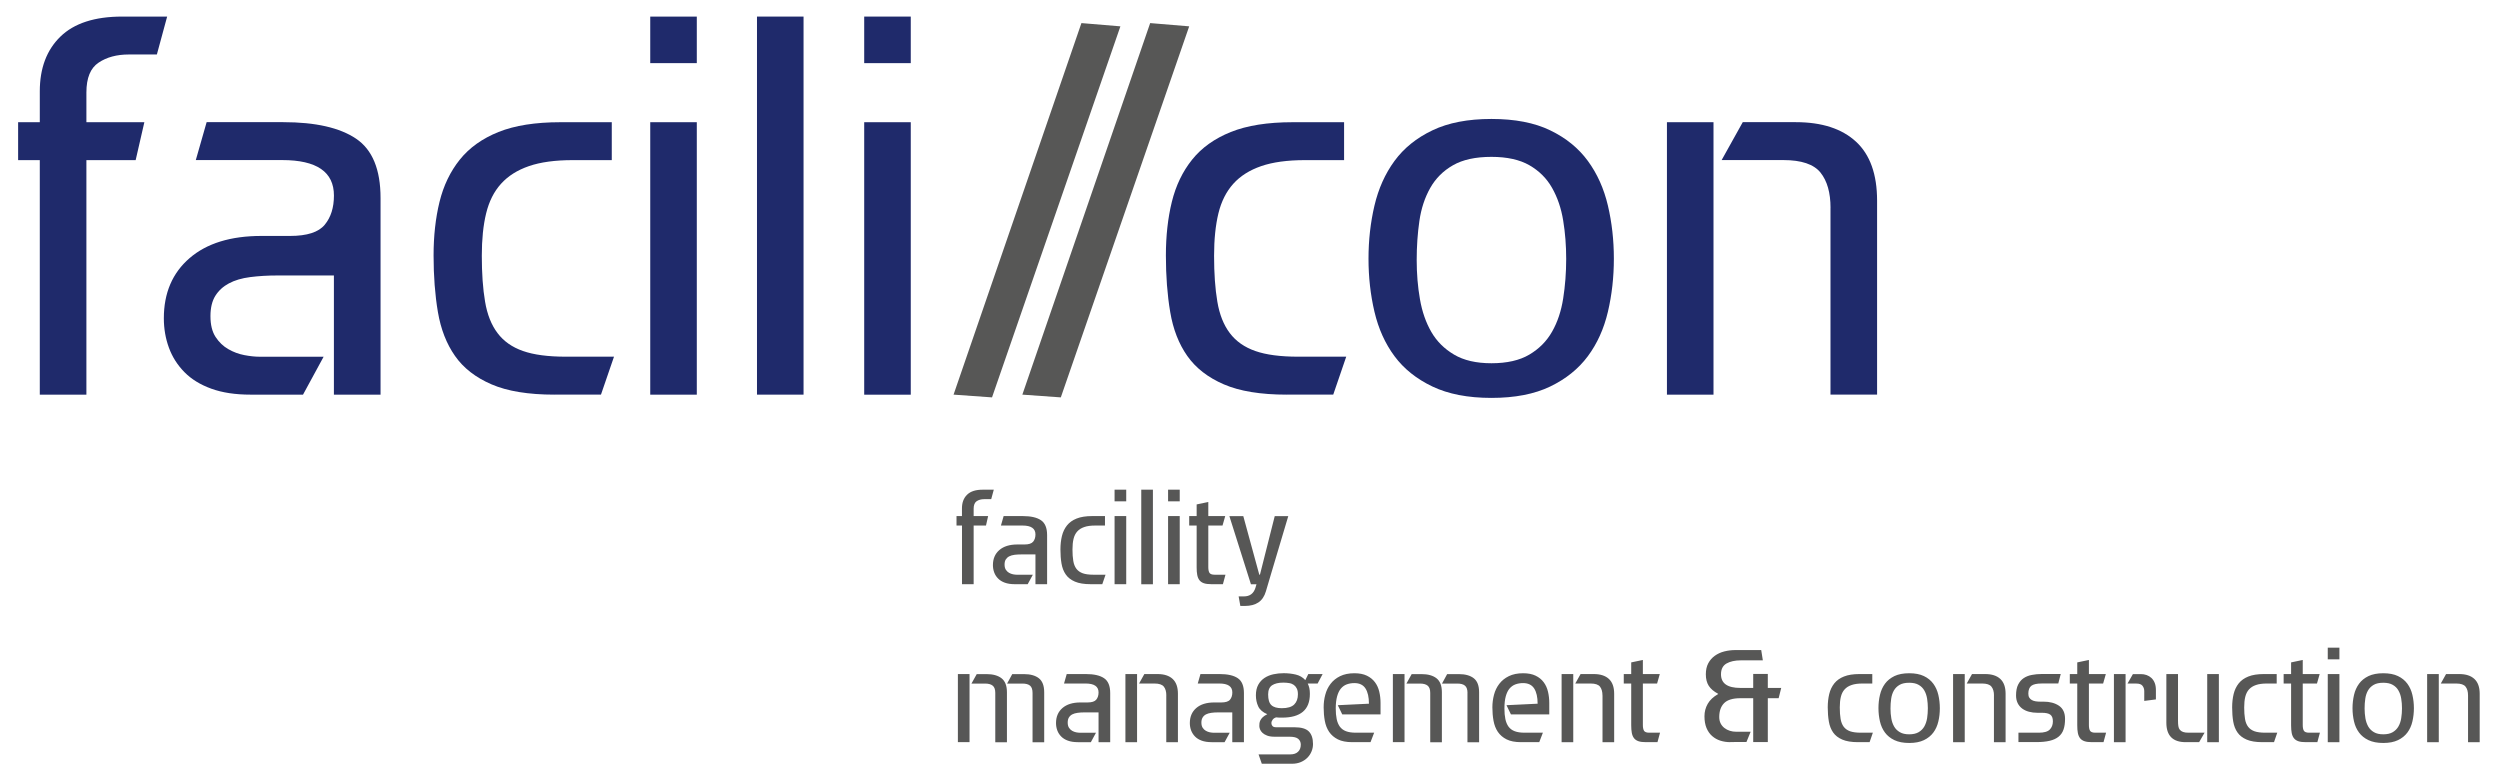 <?xml version="1.0" encoding="UTF-8"?> <svg xmlns="http://www.w3.org/2000/svg" xmlns:xlink="http://www.w3.org/1999/xlink" version="1.1" id="Ebene_1" x="0px" y="0px" viewBox="0 0 583.63 180.25" style="enable-background:new 0 0 583.63 180.25;" xml:space="preserve"> <style type="text/css"> .st0{fill:#1F2A6B;} .st1{fill:#575756;} </style> <g> <path class="st0" d="M9.29,37.38H4.23v-8.85h5.06v-7.21c0-5.39,1.6-9.65,4.81-12.77c3.2-3.12,8.01-4.68,14.42-4.68h10.5l-2.4,8.85 h-6.58c-2.78,0-5.12,0.63-7.02,1.9c-1.9,1.26-2.85,3.58-2.85,6.95v6.96H33.7l-2.03,8.85H20.17v54.75H9.29V37.38L9.29,37.38z"></path> <path class="st0" d="M58.48,92.13c-3.54,0-6.59-0.46-9.15-1.39c-2.56-0.93-4.65-2.21-6.27-3.86c-1.62-1.64-2.83-3.54-3.62-5.69 c-0.79-2.15-1.19-4.45-1.19-6.89c0-5.9,2-10.58,6.01-14.04c4-3.45,9.59-5.18,16.76-5.18h6.7c3.96,0,6.66-0.87,8.09-2.61 c1.44-1.74,2.15-4.01,2.15-6.82c0-5.52-4.02-8.28-12.07-8.28H45.71l2.53-8.85h17.89c7.52,0,13.19,1.29,17,3.86 c3.81,2.57,5.71,7.19,5.71,13.85v45.9H77.95V64.31H64.75c-2.29,0-4.4,0.13-6.35,0.38c-1.95,0.25-3.6,0.74-4.95,1.46 c-1.36,0.72-2.41,1.69-3.18,2.91c-0.76,1.22-1.14,2.8-1.14,4.74c0,2.02,0.4,3.65,1.2,4.87c0.8,1.22,1.79,2.17,2.97,2.84 c1.18,0.68,2.42,1.14,3.73,1.39c1.3,0.25,2.51,0.38,3.6,0.38h14.92l-4.81,8.85H58.48L58.48,92.13z"></path> <path class="st0" d="M129.42,92.13c-6.07,0-10.96-0.8-14.67-2.4c-3.71-1.6-6.56-3.81-8.53-6.64c-1.98-2.82-3.31-6.24-3.99-10.24 c-0.68-4-1.01-8.41-1.01-13.21c0-4.55,0.46-8.73,1.39-12.52c0.93-3.79,2.51-7.08,4.74-9.86c2.23-2.78,5.25-4.93,9.04-6.45 c3.79-1.52,8.6-2.28,14.42-2.28h12.01v8.85h-9.1c-4.13,0-7.55,0.47-10.24,1.4c-2.7,0.93-4.87,2.3-6.51,4.12 c-1.65,1.82-2.8,4.12-3.48,6.91c-0.68,2.79-1.01,6.09-1.01,9.89c0,4.14,0.25,7.72,0.76,10.71c0.5,3,1.47,5.45,2.91,7.35 c1.43,1.9,3.41,3.3,5.94,4.18c2.53,0.89,5.86,1.33,9.99,1.33h11.26l-3.04,8.85H129.42L129.42,92.13z"></path> <path class="st0" d="M151.8,3.87h10.87v10.87H151.8V3.87L151.8,3.87z M151.8,28.53h10.87v63.61H151.8V28.53L151.8,28.53z"></path> <polygon class="st0" points="176.72,3.87 187.59,3.87 187.59,92.13 176.72,92.13 176.72,3.87 "></polygon> <path class="st0" d="M201.75,3.87h10.87v10.87h-10.87V3.87L201.75,3.87z M201.75,28.53h10.87v63.61h-10.87V28.53L201.75,28.53z"></path> <polygon class="st1" points="222.61,92.13 252.46,5.39 261.56,6.15 231.59,92.77 222.61,92.13 "></polygon> <polygon class="st1" points="238.67,92.13 268.51,5.39 277.62,6.15 247.65,92.77 238.67,92.13 "></polygon> <path class="st0" d="M300.38,92.13c-6.07,0-10.96-0.8-14.67-2.4c-3.71-1.6-6.55-3.81-8.54-6.64c-1.98-2.82-3.31-6.24-3.98-10.24 c-0.68-4-1.01-8.41-1.01-13.21c0-4.55,0.46-8.73,1.39-12.52c0.93-3.79,2.51-7.08,4.74-9.86c2.23-2.78,5.25-4.93,9.04-6.45 c3.79-1.52,8.6-2.28,14.42-2.28h12.01v8.85h-9.11c-4.13,0-7.54,0.47-10.24,1.4c-2.7,0.93-4.87,2.3-6.51,4.12 c-1.64,1.82-2.8,4.12-3.48,6.91c-0.67,2.79-1.01,6.09-1.01,9.89c0,4.14,0.25,7.72,0.76,10.71c0.5,3,1.47,5.45,2.91,7.35 c1.43,1.9,3.42,3.3,5.94,4.18c2.53,0.89,5.86,1.33,9.99,1.33h11.25l-3.03,8.85H300.38L300.38,92.13z"></path> <path class="st0" d="M348.18,27.77c5.48,0,10.05,0.88,13.72,2.66c3.67,1.77,6.6,4.15,8.79,7.14c2.19,2.99,3.75,6.47,4.68,10.43 c0.93,3.96,1.39,8.09,1.39,12.39c0,4.3-0.46,8.43-1.39,12.39c-0.93,3.96-2.49,7.42-4.68,10.37c-2.19,2.95-5.12,5.31-8.79,7.08 c-3.67,1.77-8.24,2.66-13.72,2.66c-5.48,0-10.07-0.89-13.78-2.66c-3.71-1.77-6.66-4.13-8.85-7.08c-2.19-2.95-3.75-6.41-4.68-10.37 c-0.93-3.96-1.39-8.09-1.39-12.39c0-4.3,0.46-8.43,1.39-12.39c0.93-3.96,2.49-7.44,4.68-10.43c2.19-2.99,5.14-5.37,8.85-7.14 C338.11,28.65,342.7,27.77,348.18,27.77L348.18,27.77z M348.18,36.62c-3.71,0-6.7,0.65-8.98,1.96c-2.28,1.3-4.05,3.07-5.31,5.3 c-1.26,2.23-2.11,4.79-2.53,7.69c-0.42,2.9-0.63,5.95-0.63,9.14c0,3.2,0.25,6.24,0.76,9.14c0.5,2.9,1.39,5.45,2.65,7.63 c1.26,2.19,3.03,3.95,5.31,5.3c2.27,1.35,5.18,2.02,8.73,2.02c3.62,0,6.58-0.67,8.85-2.02c2.28-1.35,4.05-3.13,5.31-5.36 c1.27-2.23,2.13-4.81,2.59-7.76c0.46-2.94,0.7-6.01,0.7-9.21c0-3.11-0.23-6.09-0.7-8.95c-0.46-2.86-1.33-5.4-2.59-7.63 c-1.26-2.23-3.03-3.99-5.31-5.3C354.76,37.27,351.8,36.62,348.18,36.62L348.18,36.62z"></path> <path class="st0" d="M389.15,28.53h10.87v63.61h-10.87V28.53L389.15,28.53z M427.34,48.53c0-3.55-0.78-6.29-2.34-8.24 c-1.56-1.94-4.45-2.92-8.66-2.92h-14.42l4.93-8.85h12.39c6.07,0,10.75,1.52,14.04,4.55c3.29,3.03,4.93,7.63,4.93,13.78v45.27 h-10.88V48.53L427.34,48.53z"></path> <path class="st1" d="M224.57,122.69h-1.27v-2.21h1.27v-1.8c0-1.35,0.4-2.41,1.2-3.19c0.8-0.78,2-1.17,3.6-1.17H232l-0.6,2.21h-1.64 c-0.69,0-1.28,0.16-1.75,0.47c-0.47,0.32-0.71,0.9-0.71,1.74v1.74h3.38l-0.5,2.21h-2.88v13.69h-2.72V122.69L224.57,122.69z M236.87,136.38c-0.89,0-1.65-0.12-2.29-0.35c-0.64-0.23-1.16-0.55-1.57-0.97c-0.41-0.41-0.71-0.88-0.91-1.42 c-0.2-0.54-0.3-1.11-0.3-1.72c0-1.48,0.5-2.64,1.5-3.51c1-0.86,2.4-1.3,4.19-1.3h1.68c0.99,0,1.66-0.22,2.02-0.65 c0.36-0.43,0.54-1,0.54-1.7c0-1.38-1.01-2.07-3.01-2.07h-5.05l0.63-2.21h4.47c1.88,0,3.3,0.32,4.25,0.97 c0.95,0.64,1.43,1.8,1.43,3.46v11.48h-2.72v-6.96h-3.3c-0.57,0-1.1,0.03-1.59,0.09c-0.49,0.06-0.9,0.19-1.24,0.36 c-0.34,0.18-0.6,0.42-0.8,0.73c-0.19,0.31-0.28,0.7-0.28,1.18c0,0.51,0.1,0.91,0.3,1.22c0.2,0.31,0.45,0.54,0.74,0.71 c0.3,0.17,0.6,0.28,0.93,0.35c0.32,0.06,0.63,0.1,0.9,0.1h3.73l-1.2,2.21H236.87L236.87,136.38z M254.61,136.38 c-1.52,0-2.74-0.2-3.67-0.6c-0.93-0.4-1.64-0.95-2.13-1.66c-0.5-0.71-0.83-1.56-1-2.56c-0.17-1-0.25-2.1-0.25-3.3 c0-1.14,0.12-2.18,0.35-3.13c0.23-0.95,0.63-1.77,1.18-2.47c0.56-0.7,1.31-1.23,2.26-1.61c0.95-0.38,2.15-0.57,3.61-0.57h3v2.21 h-2.28c-1.03,0-1.89,0.11-2.56,0.35c-0.68,0.23-1.22,0.57-1.63,1.03c-0.41,0.45-0.7,1.03-0.87,1.73c-0.17,0.7-0.25,1.52-0.25,2.47 c0,1.03,0.06,1.93,0.19,2.68c0.12,0.75,0.37,1.36,0.73,1.84c0.36,0.47,0.85,0.82,1.49,1.05c0.63,0.22,1.46,0.33,2.5,0.33h2.81 l-0.76,2.21H254.61L254.61,136.38z M260.2,114.32h2.72v2.72h-2.72V114.32L260.2,114.32z M260.2,120.48h2.72v15.9h-2.72V120.48 L260.2,120.48z M266.43,114.32h2.72v22.07h-2.72V114.32L266.43,114.32z M272.69,114.32h2.72v2.72h-2.72V114.32L272.69,114.32z M272.69,120.48h2.72v15.9h-2.72V120.48L272.69,120.48z M282.8,136.38c-0.72,0-1.3-0.07-1.74-0.22c-0.44-0.15-0.79-0.38-1.04-0.7 c-0.25-0.32-0.42-0.72-0.52-1.22c-0.1-0.5-0.14-1.09-0.14-1.79v-9.76h-1.74v-2.21h1.74v-2.72l2.72-0.57v3.29h3.95l-0.63,2.21h-3.32 v9.7c0,0.61,0.09,1.06,0.28,1.35c0.19,0.28,0.59,0.43,1.2,0.43h2.53l-0.6,2.21H282.8L282.8,136.38z M289.16,139.23h1.23 c0.67,0,1.24-0.16,1.69-0.49c0.45-0.33,0.79-0.83,1-1.5l0.25-0.85h-1.3l-5.03-15.9h3.25l3.73,13.66h0.16l3.45-13.66h3.16 l-4.08,13.69l-1.14,3.86c-0.35,1.2-0.95,2.07-1.77,2.61c-0.82,0.54-1.87,0.81-3.16,0.81h-1.04L289.16,139.23L289.16,139.23z M226.34,173.26h-2.72v-15.9h2.72V173.26L226.34,173.26z M232.35,161.76c0-0.8-0.2-1.37-0.6-1.69c-0.4-0.33-1-0.49-1.8-0.49h-3.16 l1.23-2.21h2.28c1.51,0,2.69,0.33,3.52,0.98c0.83,0.65,1.25,1.74,1.25,3.26v11.67h-2.72V161.76L232.35,161.76z M241.05,161.76 c0-0.8-0.2-1.37-0.58-1.69c-0.39-0.33-0.99-0.49-1.79-0.49h-3.57l1.2-2.21h2.72c1.52,0,2.69,0.33,3.51,0.98 c0.82,0.65,1.23,1.74,1.23,3.26v11.67h-2.72V161.76L241.05,161.76z M251.6,173.26c-0.89,0-1.65-0.12-2.29-0.35 c-0.64-0.23-1.16-0.55-1.57-0.97c-0.41-0.41-0.71-0.88-0.91-1.42c-0.2-0.54-0.3-1.11-0.3-1.72c0-1.48,0.5-2.64,1.5-3.51 c1-0.86,2.4-1.3,4.19-1.3h1.68c0.99,0,1.66-0.22,2.02-0.65c0.36-0.43,0.54-1,0.54-1.7c0-1.38-1.01-2.07-3.02-2.07h-5.04l0.63-2.21 h4.47c1.88,0,3.3,0.32,4.25,0.97c0.95,0.64,1.43,1.8,1.43,3.46v11.48h-2.72v-6.96h-3.3c-0.57,0-1.1,0.03-1.59,0.1 c-0.49,0.06-0.9,0.19-1.24,0.36c-0.34,0.18-0.6,0.42-0.79,0.73c-0.19,0.31-0.28,0.7-0.28,1.18c0,0.51,0.1,0.91,0.3,1.22 c0.2,0.31,0.45,0.54,0.74,0.71c0.3,0.17,0.6,0.28,0.93,0.35c0.32,0.06,0.63,0.1,0.9,0.1h3.73l-1.2,2.21H251.6L251.6,173.26z M262.73,157.36h2.72v15.9h-2.72V157.36L262.73,157.36z M272.28,162.36c0-0.89-0.19-1.57-0.58-2.06c-0.39-0.49-1.11-0.73-2.17-0.73 h-3.61l1.23-2.21h3.1c1.52,0,2.69,0.38,3.51,1.14c0.82,0.76,1.23,1.91,1.23,3.45v11.32h-2.72V162.36L272.28,162.36z M282.84,173.26 c-0.89,0-1.65-0.12-2.29-0.35c-0.64-0.23-1.16-0.55-1.57-0.97c-0.4-0.41-0.7-0.88-0.91-1.42c-0.2-0.54-0.3-1.11-0.3-1.72 c0-1.48,0.5-2.64,1.5-3.51c1-0.86,2.4-1.3,4.19-1.3h1.67c0.99,0,1.67-0.22,2.02-0.65c0.36-0.43,0.54-1,0.54-1.7 c0-1.38-1.01-2.07-3.02-2.07h-5.05l0.63-2.21h4.47c1.88,0,3.3,0.32,4.25,0.97c0.95,0.64,1.43,1.8,1.43,3.46v11.48h-2.72v-6.96h-3.3 c-0.57,0-1.1,0.03-1.59,0.1c-0.49,0.06-0.9,0.19-1.24,0.36c-0.34,0.18-0.6,0.42-0.79,0.73c-0.19,0.31-0.29,0.7-0.29,1.18 c0,0.51,0.1,0.91,0.3,1.22c0.2,0.31,0.45,0.54,0.75,0.71c0.29,0.17,0.61,0.28,0.93,0.35c0.33,0.06,0.63,0.1,0.9,0.1h3.73l-1.2,2.21 H282.84L282.84,173.26z M293.81,176.11h7.46c0.74,0,1.32-0.2,1.75-0.6c0.43-0.4,0.65-0.96,0.65-1.68c0-0.55-0.2-0.99-0.58-1.33 c-0.39-0.34-1.06-0.51-2.01-0.51h-3.51c-0.72,0-1.31-0.09-1.77-0.27c-0.47-0.18-0.83-0.4-1.09-0.65c-0.26-0.25-0.45-0.52-0.56-0.81 c-0.1-0.29-0.16-0.53-0.16-0.74c0-0.21,0.01-0.43,0.03-0.65c0.02-0.22,0.09-0.45,0.21-0.7c0.11-0.24,0.3-0.48,0.55-0.73 c0.25-0.24,0.61-0.48,1.07-0.71c-1.05-0.44-1.76-1.05-2.12-1.83c-0.36-0.78-0.54-1.64-0.54-2.59c0-0.97,0.19-1.79,0.55-2.45 s0.86-1.2,1.47-1.6c0.61-0.4,1.3-0.68,2.07-0.85c0.77-0.17,1.57-0.25,2.39-0.25c1.01,0,1.96,0.11,2.84,0.32 c0.88,0.21,1.63,0.64,2.22,1.3l0.69-1.42h3.35l-1.17,2.21h-2.31c0.17,0.34,0.29,0.7,0.38,1.08c0.08,0.38,0.12,0.81,0.12,1.3v0.06 c0,1.86-0.55,3.25-1.64,4.16c-1.1,0.91-2.7,1.36-4.81,1.36h-0.69c-0.23,0-0.48-0.02-0.73-0.06c-0.36,0.11-0.63,0.28-0.82,0.54 c-0.19,0.25-0.29,0.53-0.29,0.82c0,0.23,0.08,0.45,0.24,0.65c0.16,0.2,0.45,0.3,0.87,0.3h4.27c1.6,0,2.72,0.33,3.36,0.98 c0.64,0.65,0.97,1.62,0.97,2.91v0.09c0,0.55-0.11,1.1-0.33,1.64c-0.22,0.55-0.54,1.04-0.96,1.47c-0.42,0.43-0.94,0.78-1.55,1.04 c-0.61,0.26-1.31,0.39-2.09,0.39h-7.02L293.81,176.11L293.81,176.11z M296.05,162.12c0,1.19,0.25,2.02,0.76,2.5 c0.51,0.48,1.32,0.71,2.43,0.71c1.35,0,2.31-0.29,2.89-0.86c0.58-0.57,0.87-1.37,0.87-2.38c0-0.55-0.08-1-0.26-1.35 c-0.17-0.35-0.4-0.63-0.69-0.84c-0.29-0.21-0.65-0.36-1.08-0.43c-0.42-0.07-0.88-0.11-1.39-0.11c-1.12,0-1.99,0.21-2.61,0.62 C296.36,160.39,296.05,161.1,296.05,162.12L296.05,162.12z M315.68,173.26c-1.37,0-2.49-0.22-3.35-0.65 c-0.86-0.43-1.54-1.02-2.04-1.75c-0.5-0.74-0.83-1.6-1.01-2.58c-0.18-0.98-0.27-2.03-0.27-3.15c0-1.01,0.12-1.99,0.38-2.94 c0.25-0.95,0.66-1.8,1.23-2.54c0.57-0.75,1.31-1.35,2.23-1.8c0.92-0.45,2.03-0.68,3.34-0.68c1.16,0,2.13,0.19,2.91,0.57 c0.78,0.38,1.4,0.88,1.88,1.52c0.48,0.63,0.81,1.37,1.01,2.21c0.2,0.84,0.3,1.73,0.3,2.66v2.65h-8.94l-1.04-2.15l7.27-0.35 c0-1.54-0.27-2.72-0.81-3.56c-0.54-0.83-1.39-1.25-2.58-1.25c-0.65,0-1.25,0.1-1.79,0.3c-0.54,0.2-0.99,0.53-1.37,0.98 c-0.38,0.45-0.67,1.06-0.88,1.82c-0.21,0.76-0.32,1.7-0.32,2.82c0,0.95,0.07,1.77,0.22,2.48c0.15,0.71,0.4,1.3,0.74,1.77 c0.35,0.47,0.82,0.83,1.42,1.06c0.6,0.23,1.37,0.35,2.29,0.35h4.3l-0.85,2.21H315.68L315.68,173.26z M327.89,173.26h-2.72v-15.9 h2.72V173.26L327.89,173.26z M333.89,161.76c0-0.8-0.2-1.37-0.6-1.69c-0.4-0.33-1-0.49-1.8-0.49h-3.16l1.23-2.21h2.28 c1.52,0,2.69,0.33,3.52,0.98c0.83,0.65,1.25,1.74,1.25,3.26v11.67h-2.72V161.76L333.89,161.76z M342.59,161.76 c0-0.8-0.2-1.37-0.59-1.69c-0.39-0.33-0.99-0.49-1.79-0.49h-3.57l1.2-2.21h2.72c1.52,0,2.68,0.33,3.51,0.98 c0.82,0.65,1.23,1.74,1.23,3.26v11.67h-2.72V161.76L342.59,161.76z M355.07,173.26c-1.37,0-2.49-0.22-3.35-0.65 c-0.86-0.43-1.54-1.02-2.04-1.75c-0.5-0.74-0.83-1.6-1.01-2.58c-0.18-0.98-0.27-2.03-0.27-3.15c0-1.01,0.13-1.99,0.38-2.94 c0.25-0.95,0.66-1.8,1.23-2.54c0.57-0.75,1.31-1.35,2.23-1.8c0.92-0.45,2.03-0.68,3.34-0.68c1.16,0,2.13,0.19,2.91,0.57 c0.78,0.38,1.41,0.88,1.88,1.52c0.48,0.63,0.81,1.37,1.01,2.21c0.2,0.84,0.3,1.73,0.3,2.66v2.65h-8.95l-1.04-2.15l7.27-0.35 c0-1.54-0.27-2.72-0.81-3.56c-0.54-0.83-1.4-1.25-2.58-1.25c-0.65,0-1.25,0.1-1.79,0.3c-0.54,0.2-1,0.53-1.38,0.98 c-0.38,0.45-0.67,1.06-0.88,1.82c-0.21,0.76-0.31,1.7-0.31,2.82c0,0.95,0.07,1.77,0.22,2.48c0.15,0.71,0.4,1.3,0.74,1.77 c0.35,0.47,0.82,0.83,1.43,1.06c0.6,0.23,1.36,0.35,2.29,0.35h4.3l-0.85,2.21H355.07L355.07,173.26z M364.56,157.36h2.72v15.9 h-2.72V157.36L364.56,157.36z M374.1,162.36c0-0.89-0.2-1.57-0.58-2.06c-0.39-0.49-1.11-0.73-2.17-0.73h-3.6l1.24-2.21h3.1 c1.52,0,2.69,0.38,3.51,1.14c0.82,0.76,1.23,1.91,1.23,3.45v11.32h-2.72V162.36L374.1,162.36z M384.25,173.26 c-0.72,0-1.3-0.07-1.74-0.22c-0.44-0.15-0.79-0.38-1.04-0.7c-0.25-0.32-0.42-0.72-0.52-1.22c-0.09-0.5-0.14-1.09-0.14-1.79v-9.76 h-1.74v-2.21h1.74v-2.72l2.72-0.57v3.29h3.95l-0.63,2.21h-3.32v9.7c0,0.61,0.1,1.06,0.28,1.35c0.19,0.28,0.59,0.43,1.2,0.43h2.53 l-0.6,2.21H384.25L384.25,173.26z M403.95,173.26c-0.82,0-1.6-0.12-2.33-0.35c-0.73-0.23-1.37-0.6-1.93-1.09 c-0.56-0.49-0.99-1.12-1.31-1.88c-0.31-0.76-0.47-1.67-0.47-2.72c0-1.05,0.25-2.02,0.76-2.91c0.5-0.88,1.31-1.64,2.43-2.28v-0.06 c-0.99-0.53-1.72-1.14-2.18-1.85c-0.46-0.71-0.69-1.61-0.69-2.7c0-1.01,0.19-1.87,0.57-2.58c0.38-0.71,0.89-1.29,1.53-1.75 c0.64-0.46,1.38-0.8,2.21-1.01c0.83-0.21,1.7-0.32,2.61-0.32h6.01l0.38,2.4h-5.12c-1.39,0-2.51,0.25-3.37,0.74 c-0.85,0.5-1.28,1.33-1.28,2.51c0,2.13,1.5,3.19,4.52,3.19h3v-3.26h3.41v3.26h3.13l-0.6,2.4h-2.53v10.24h-3.41v-10.24h-3 c-1.77,0-3.03,0.39-3.79,1.15c-0.76,0.77-1.14,1.85-1.14,3.24c0,0.57,0.11,1.07,0.33,1.5c0.22,0.43,0.52,0.79,0.89,1.07 c0.37,0.29,0.79,0.5,1.26,0.65c0.47,0.15,0.97,0.22,1.5,0.22h3.35l-0.98,2.4H403.95L403.95,173.26z M433.76,173.26 c-1.52,0-2.74-0.2-3.67-0.6c-0.93-0.4-1.64-0.95-2.14-1.66c-0.49-0.71-0.83-1.56-1-2.56c-0.17-1-0.26-2.1-0.26-3.3 c0-1.14,0.12-2.18,0.35-3.13c0.23-0.95,0.63-1.77,1.18-2.47c0.56-0.7,1.31-1.23,2.26-1.61c0.95-0.38,2.15-0.57,3.6-0.57h3.01v2.21 h-2.28c-1.03,0-1.88,0.11-2.56,0.35c-0.68,0.23-1.22,0.57-1.63,1.03c-0.41,0.45-0.7,1.03-0.87,1.73c-0.17,0.7-0.25,1.52-0.25,2.47 c0,1.03,0.06,1.93,0.19,2.68c0.13,0.75,0.37,1.36,0.73,1.84c0.36,0.47,0.85,0.82,1.49,1.05c0.63,0.22,1.47,0.33,2.5,0.33h2.81 l-0.76,2.21H433.76L433.76,173.26z M445.71,157.17c1.37,0,2.51,0.22,3.43,0.66c0.92,0.44,1.65,1.04,2.2,1.79 c0.55,0.75,0.94,1.62,1.17,2.61c0.23,0.99,0.35,2.02,0.35,3.1c0,1.08-0.11,2.11-0.35,3.1c-0.23,0.99-0.62,1.85-1.17,2.59 c-0.55,0.74-1.28,1.33-2.2,1.77c-0.92,0.44-2.06,0.66-3.43,0.66c-1.37,0-2.52-0.22-3.45-0.66c-0.93-0.44-1.66-1.03-2.21-1.77 c-0.55-0.74-0.94-1.6-1.17-2.59c-0.23-0.99-0.35-2.02-0.35-3.1c0-1.07,0.11-2.11,0.35-3.1c0.23-0.99,0.62-1.86,1.17-2.61 c0.55-0.75,1.29-1.34,2.21-1.79C443.19,157.39,444.34,157.17,445.71,157.17L445.71,157.17z M445.71,159.39 c-0.93,0-1.68,0.16-2.25,0.49c-0.57,0.33-1.01,0.77-1.33,1.32c-0.32,0.56-0.53,1.2-0.63,1.92c-0.11,0.72-0.16,1.49-0.16,2.29 c0,0.8,0.06,1.56,0.19,2.29c0.12,0.73,0.34,1.36,0.66,1.91c0.31,0.55,0.76,0.99,1.33,1.32c0.57,0.34,1.3,0.5,2.18,0.5 c0.91,0,1.64-0.17,2.21-0.5c0.57-0.34,1.01-0.78,1.33-1.34c0.31-0.56,0.53-1.2,0.65-1.94c0.11-0.74,0.17-1.5,0.17-2.3 c0-0.78-0.06-1.52-0.17-2.24c-0.12-0.72-0.33-1.35-0.65-1.91c-0.32-0.56-0.76-1-1.33-1.32 C447.35,159.55,446.61,159.39,445.71,159.39L445.71,159.39z M455.95,157.36h2.72v15.9h-2.72V157.36L455.95,157.36z M465.5,162.36 c0-0.89-0.2-1.57-0.59-2.06c-0.39-0.49-1.11-0.73-2.17-0.73h-3.6l1.23-2.21h3.1c1.52,0,2.69,0.38,3.51,1.14 c0.82,0.76,1.23,1.91,1.23,3.45v11.32h-2.72V162.36L465.5,162.36z M471.22,171.05h4.74c1.22,0,2.08-0.24,2.56-0.73 c0.48-0.48,0.73-1.13,0.73-1.93c0-0.74-0.2-1.25-0.6-1.55c-0.4-0.3-1.07-0.44-2.03-0.44h-0.98c-0.69,0-1.35-0.08-1.96-0.24 c-0.61-0.16-1.14-0.41-1.59-0.74c-0.45-0.34-0.81-0.76-1.06-1.27c-0.25-0.51-0.38-1.11-0.38-1.8c0-1.03,0.16-1.88,0.49-2.53 c0.33-0.65,0.76-1.16,1.31-1.52c0.55-0.36,1.18-0.61,1.9-0.74c0.71-0.14,1.46-0.21,2.21-0.21h4.52l-0.57,2.21h-3.85 c-1.16,0-1.97,0.18-2.44,0.54c-0.46,0.36-0.7,0.97-0.7,1.82c0,0.38,0.07,0.7,0.22,0.94c0.15,0.24,0.35,0.44,0.6,0.57 c0.25,0.14,0.54,0.23,0.87,0.29c0.33,0.05,0.67,0.08,1.03,0.08h0.82c1.47,0,2.68,0.32,3.62,0.96c0.94,0.64,1.41,1.66,1.41,3.05 c0,0.97-0.11,1.8-0.35,2.48c-0.23,0.69-0.62,1.25-1.16,1.69c-0.54,0.44-1.23,0.76-2.09,0.96c-0.85,0.2-1.89,0.3-3.11,0.3h-4.17 V171.05L471.22,171.05z M488.38,173.26c-0.72,0-1.3-0.07-1.74-0.22c-0.44-0.15-0.79-0.38-1.04-0.7c-0.25-0.32-0.42-0.72-0.52-1.22 c-0.1-0.5-0.14-1.09-0.14-1.79v-9.76h-1.74v-2.21h1.74v-2.72l2.72-0.57v3.29h3.95l-0.63,2.21h-3.32v9.7c0,0.61,0.09,1.06,0.28,1.35 c0.19,0.28,0.59,0.43,1.2,0.43h2.53l-0.6,2.21H488.38L488.38,173.26z M493.5,157.36h2.72v15.9h-2.72V157.36L493.5,157.36z M500.58,161.35c0-0.49-0.14-0.9-0.41-1.25c-0.27-0.35-0.75-0.52-1.42-0.52h-2.08l1.26-2.21h1.86c0.46,0,0.91,0.07,1.33,0.22 c0.42,0.15,0.79,0.37,1.12,0.67c0.33,0.3,0.59,0.69,0.78,1.16c0.19,0.47,0.28,1.03,0.28,1.68v2.18l-2.72,0.35V161.35L500.58,161.35 z M510.26,173.26c-3.02,0-4.52-1.52-4.52-4.55v-11.35h2.72v10.91c0,0.48,0.02,0.9,0.08,1.25c0.05,0.35,0.17,0.63,0.35,0.85 c0.18,0.22,0.43,0.39,0.76,0.51c0.32,0.12,0.76,0.17,1.31,0.17h3.7l-1.27,2.21H510.26L510.26,173.26z M515.28,157.36H518v15.9 h-2.72V157.36L515.28,157.36z M528.15,173.26c-1.52,0-2.74-0.2-3.67-0.6c-0.93-0.4-1.64-0.95-2.13-1.66c-0.5-0.71-0.83-1.56-1-2.56 c-0.17-1-0.25-2.1-0.25-3.3c0-1.14,0.12-2.18,0.35-3.13c0.23-0.95,0.63-1.77,1.18-2.47c0.56-0.7,1.31-1.23,2.26-1.61 c0.95-0.38,2.15-0.57,3.61-0.57h3v2.21h-2.28c-1.03,0-1.89,0.11-2.56,0.35c-0.68,0.23-1.22,0.57-1.63,1.03 c-0.41,0.45-0.7,1.03-0.87,1.73c-0.17,0.7-0.25,1.52-0.25,2.47c0,1.03,0.06,1.93,0.19,2.68c0.12,0.75,0.37,1.36,0.73,1.84 c0.36,0.47,0.85,0.82,1.49,1.05c0.63,0.22,1.46,0.33,2.5,0.33h2.81l-0.76,2.21H528.15L528.15,173.26z M538.3,173.26 c-0.72,0-1.3-0.07-1.74-0.22c-0.44-0.15-0.79-0.38-1.04-0.7c-0.25-0.32-0.42-0.72-0.52-1.22c-0.09-0.5-0.14-1.09-0.14-1.79v-9.76 h-1.74v-2.21h1.74v-2.72l2.72-0.57v3.29h3.95l-0.63,2.21h-3.32v9.7c0,0.61,0.09,1.06,0.28,1.35c0.19,0.28,0.59,0.43,1.2,0.43h2.53 l-0.6,2.21H538.3L538.3,173.26z M543.42,151.2h2.72v2.72h-2.72V151.2L543.42,151.2z M543.42,157.36h2.72v15.9h-2.72V157.36 L543.42,157.36z M556.38,157.17c1.37,0,2.52,0.22,3.43,0.66c0.92,0.44,1.65,1.04,2.2,1.79c0.55,0.75,0.94,1.62,1.17,2.61 c0.23,0.99,0.35,2.02,0.35,3.1c0,1.08-0.12,2.11-0.35,3.1c-0.23,0.99-0.62,1.85-1.17,2.59c-0.55,0.74-1.28,1.33-2.2,1.77 c-0.92,0.44-2.06,0.66-3.43,0.66c-1.37,0-2.52-0.22-3.45-0.66c-0.93-0.44-1.66-1.03-2.21-1.77c-0.55-0.74-0.94-1.6-1.17-2.59 c-0.23-0.99-0.35-2.02-0.35-3.1c0-1.07,0.12-2.11,0.35-3.1c0.23-0.99,0.62-1.86,1.17-2.61c0.55-0.75,1.28-1.34,2.21-1.79 C553.86,157.39,555.01,157.17,556.38,157.17L556.38,157.17z M556.38,159.39c-0.93,0-1.67,0.16-2.24,0.49 c-0.57,0.33-1.01,0.77-1.33,1.32c-0.32,0.56-0.53,1.2-0.63,1.92c-0.11,0.72-0.16,1.49-0.16,2.29c0,0.8,0.07,1.56,0.19,2.29 c0.13,0.73,0.35,1.36,0.66,1.91c0.32,0.55,0.76,0.99,1.33,1.32c0.57,0.34,1.3,0.5,2.18,0.5c0.91,0,1.65-0.17,2.21-0.5 c0.57-0.34,1.01-0.78,1.33-1.34c0.32-0.56,0.54-1.2,0.65-1.94c0.12-0.74,0.18-1.5,0.18-2.3c0-0.78-0.06-1.52-0.18-2.24 c-0.11-0.72-0.33-1.35-0.65-1.91c-0.31-0.56-0.76-1-1.33-1.32C558.03,159.55,557.28,159.39,556.38,159.39L556.38,159.39z M566.62,157.36h2.72v15.9h-2.72V157.36L566.62,157.36z M576.17,162.36c0-0.89-0.19-1.57-0.58-2.06c-0.39-0.49-1.11-0.73-2.17-0.73 h-3.61l1.23-2.21h3.1c1.52,0,2.69,0.38,3.51,1.14c0.82,0.76,1.24,1.91,1.24,3.45v11.32h-2.72V162.36L576.17,162.36z"></path> </g> </svg> 